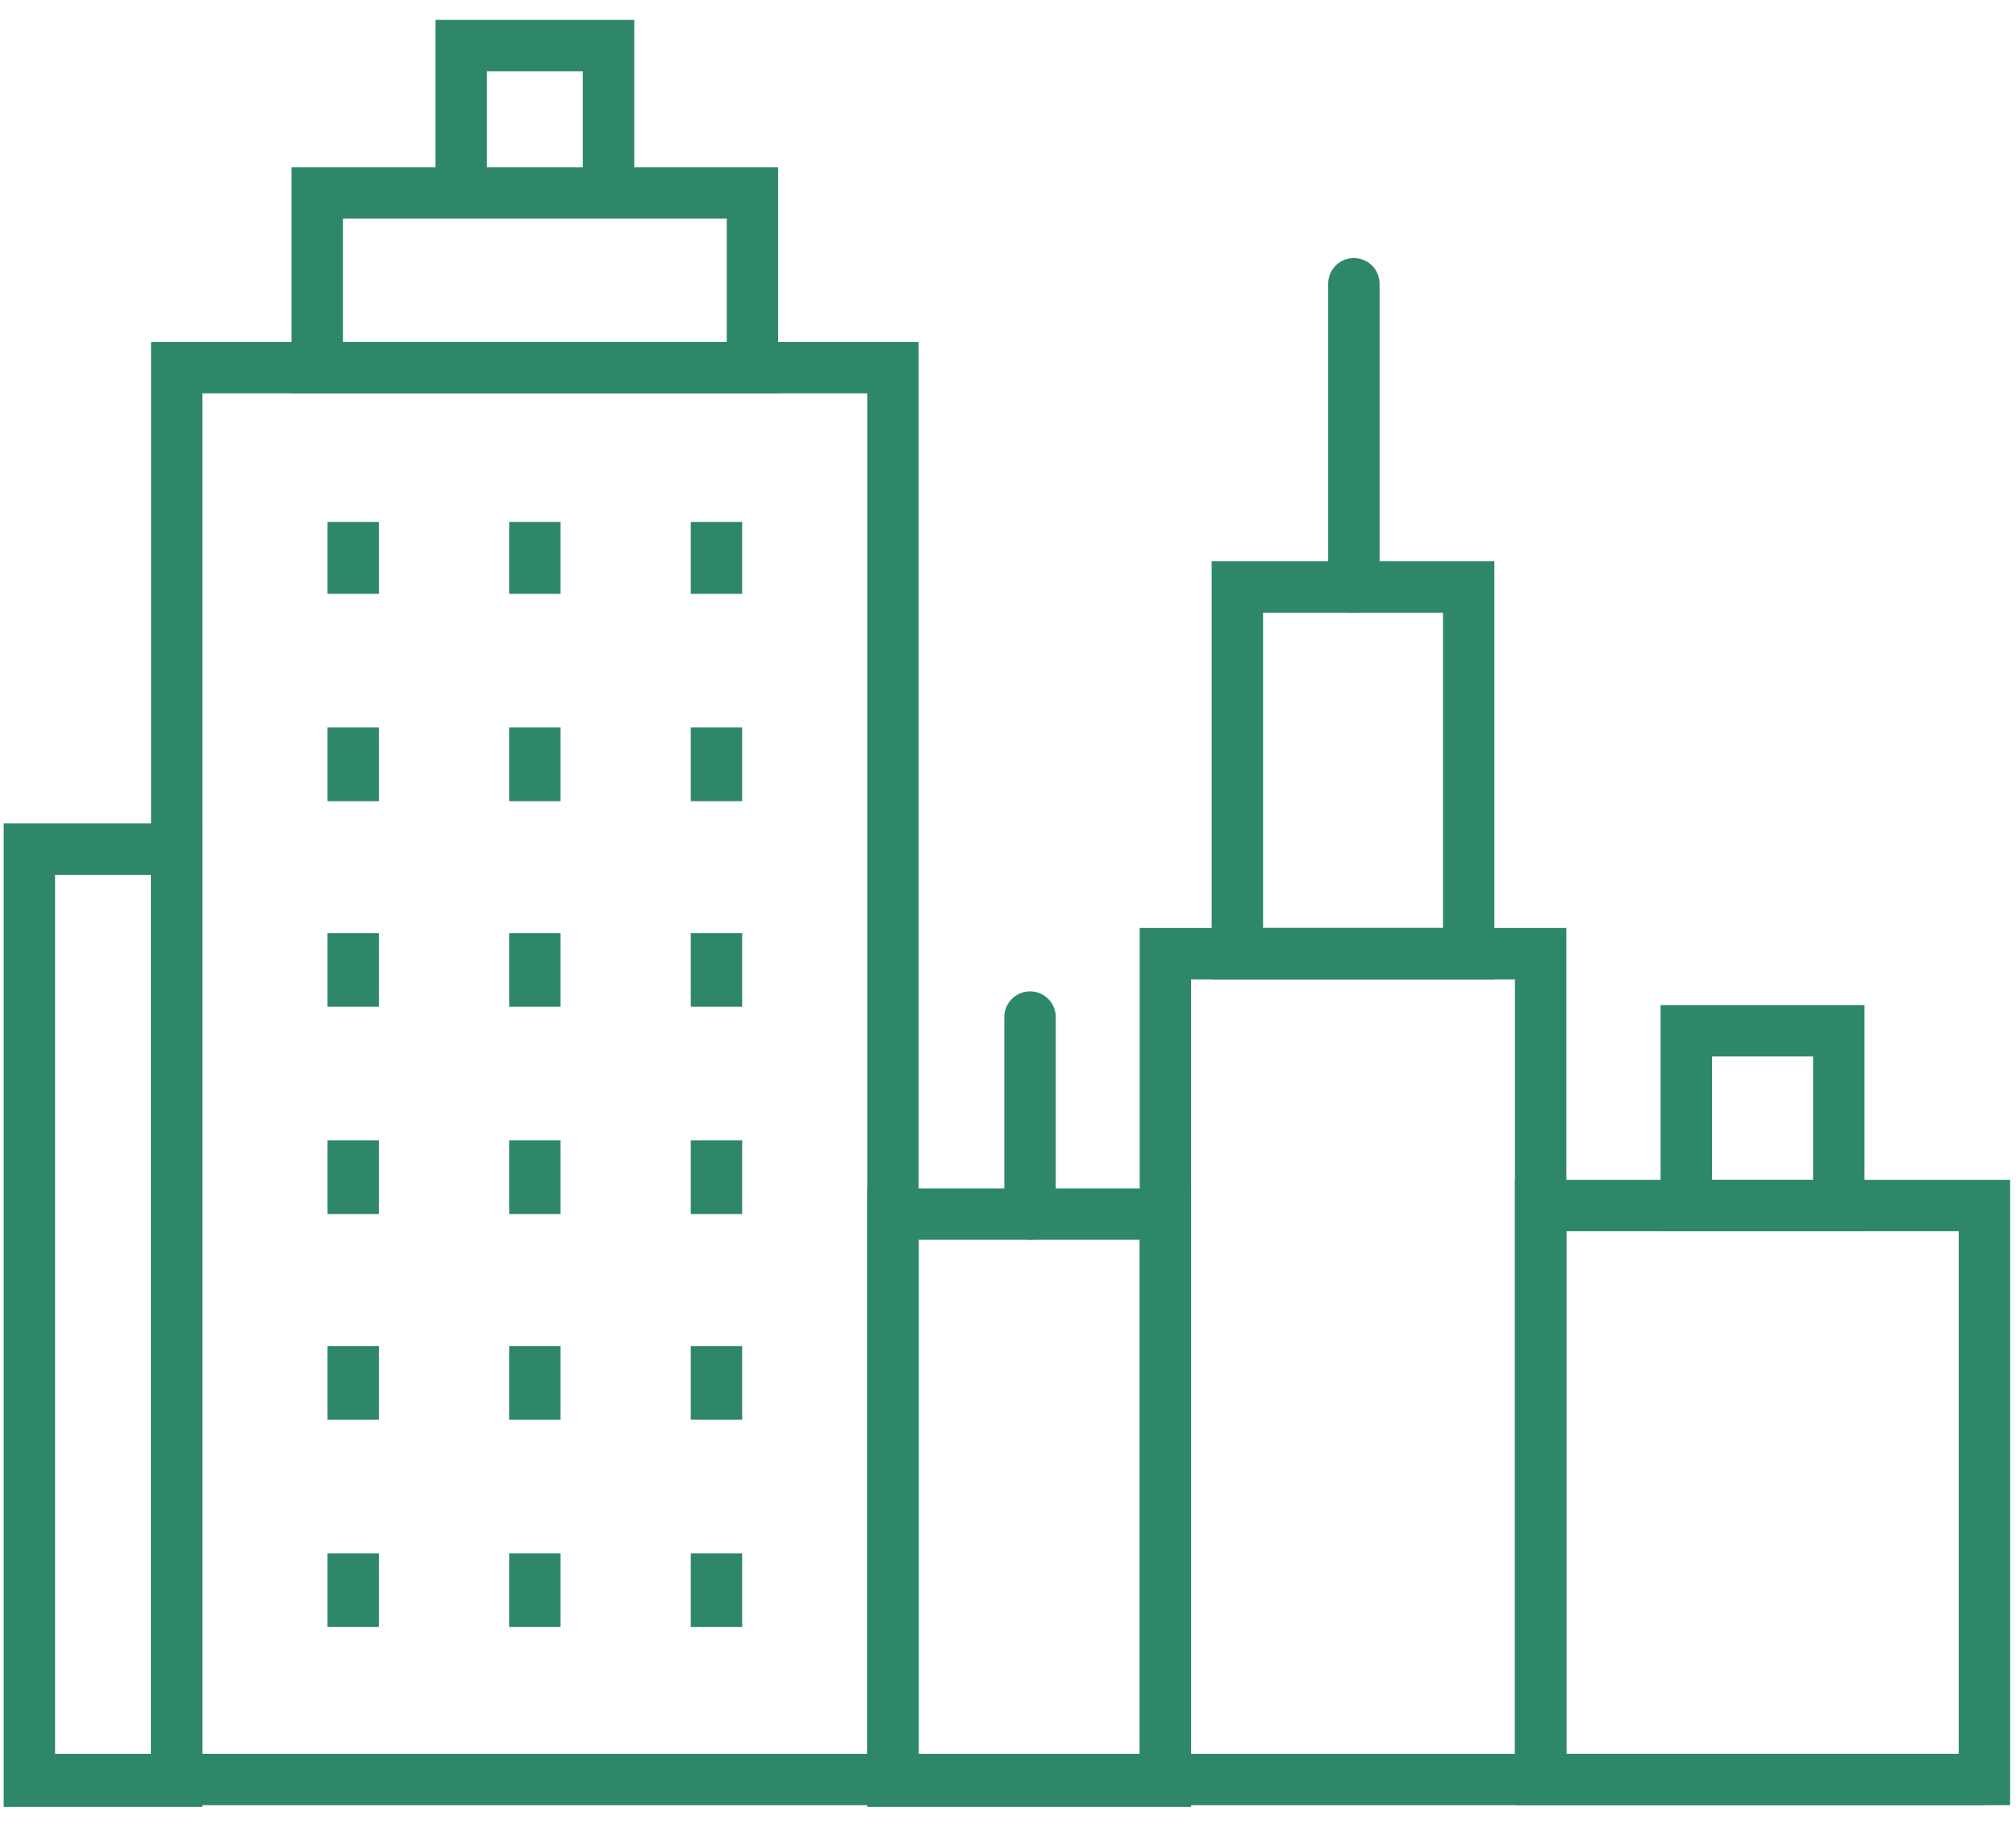 <?xml version="1.0" encoding="UTF-8"?> <svg xmlns="http://www.w3.org/2000/svg" width="86" height="78" viewBox="0 0 86 78" fill="none"><path d="M7.539 36.226H1.253V75.989H7.539V36.226Z" stroke="#2F876B" stroke-width="2.193" stroke-miterlimit="10"></path><path d="M84.653 51.429H65.722V75.915H84.653V51.429Z" stroke="#2F876B" stroke-width="2.193" stroke-miterlimit="10"></path><path d="M78.44 43.974H71.935V51.429H78.44V43.974Z" stroke="#2F876B" stroke-width="2.193" stroke-miterlimit="10"></path><path d="M49.715 51.795H38.093V75.989H49.715V51.795Z" stroke="#2F876B" stroke-width="2.193" stroke-miterlimit="10"></path><path d="M32.098 8.23H13.532V15.686H32.098V8.23Z" stroke="#2F876B" stroke-width="2.193" stroke-miterlimit="10"></path><path d="M49.714 75.916V40.685H65.722V75.916" stroke="#2F876B" stroke-width="2.193" stroke-miterlimit="10"></path><path d="M62.652 25.042H52.784V40.684H62.652V25.042Z" stroke="#2F876B" stroke-width="2.193" stroke-miterlimit="10"></path><path d="M57.755 25.042V12.104" stroke="#2F876B" stroke-width="2.193" stroke-miterlimit="10" stroke-linecap="round"></path><path d="M19.673 8.23V1.944H25.959V8.23" stroke="#2F876B" stroke-width="2.193" stroke-miterlimit="10"></path><path d="M15.068 25.335V22.265" stroke="#2F876B" stroke-width="2.193" stroke-miterlimit="10"></path><path d="M22.816 25.335V22.265" stroke="#2F876B" stroke-width="2.193" stroke-miterlimit="10"></path><path d="M30.564 25.335V22.265" stroke="#2F876B" stroke-width="2.193" stroke-miterlimit="10"></path><path d="M15.068 34.179V31.036" stroke="#2F876B" stroke-width="2.193" stroke-miterlimit="10"></path><path d="M22.816 34.179V31.036" stroke="#2F876B" stroke-width="2.193" stroke-miterlimit="10"></path><path d="M30.564 34.179V31.036" stroke="#2F876B" stroke-width="2.193" stroke-miterlimit="10"></path><path d="M15.068 42.95V39.807" stroke="#2F876B" stroke-width="2.193" stroke-miterlimit="10"></path><path d="M22.816 42.95V39.807" stroke="#2F876B" stroke-width="2.193" stroke-miterlimit="10"></path><path d="M30.564 42.95V39.807" stroke="#2F876B" stroke-width="2.193" stroke-miterlimit="10"></path><path d="M15.068 51.794V48.651" stroke="#2F876B" stroke-width="2.193" stroke-miterlimit="10"></path><path d="M22.816 51.794V48.651" stroke="#2F876B" stroke-width="2.193" stroke-miterlimit="10"></path><path d="M30.564 51.794V48.651" stroke="#2F876B" stroke-width="2.193" stroke-miterlimit="10"></path><path d="M15.068 60.566V57.423" stroke="#2F876B" stroke-width="2.193" stroke-miterlimit="10"></path><path d="M22.816 60.566V57.423" stroke="#2F876B" stroke-width="2.193" stroke-miterlimit="10"></path><path d="M30.564 60.566V57.423" stroke="#2F876B" stroke-width="2.193" stroke-miterlimit="10"></path><path d="M15.068 69.411V66.268" stroke="#2F876B" stroke-width="2.193" stroke-miterlimit="10"></path><path d="M22.816 69.411V66.268" stroke="#2F876B" stroke-width="2.193" stroke-miterlimit="10"></path><path d="M30.564 69.411V66.268" stroke="#2F876B" stroke-width="2.193" stroke-miterlimit="10"></path><path d="M7.539 75.915V15.685H38.092V75.915" stroke="#2F876B" stroke-width="2.193" stroke-miterlimit="10"></path><path d="M1.253 75.916H84.653" stroke="#2F876B" stroke-width="2.193" stroke-miterlimit="10"></path><path d="M43.94 51.794V43.389" stroke="#2F876B" stroke-width="2.193" stroke-miterlimit="10" stroke-linecap="round"></path></svg> 